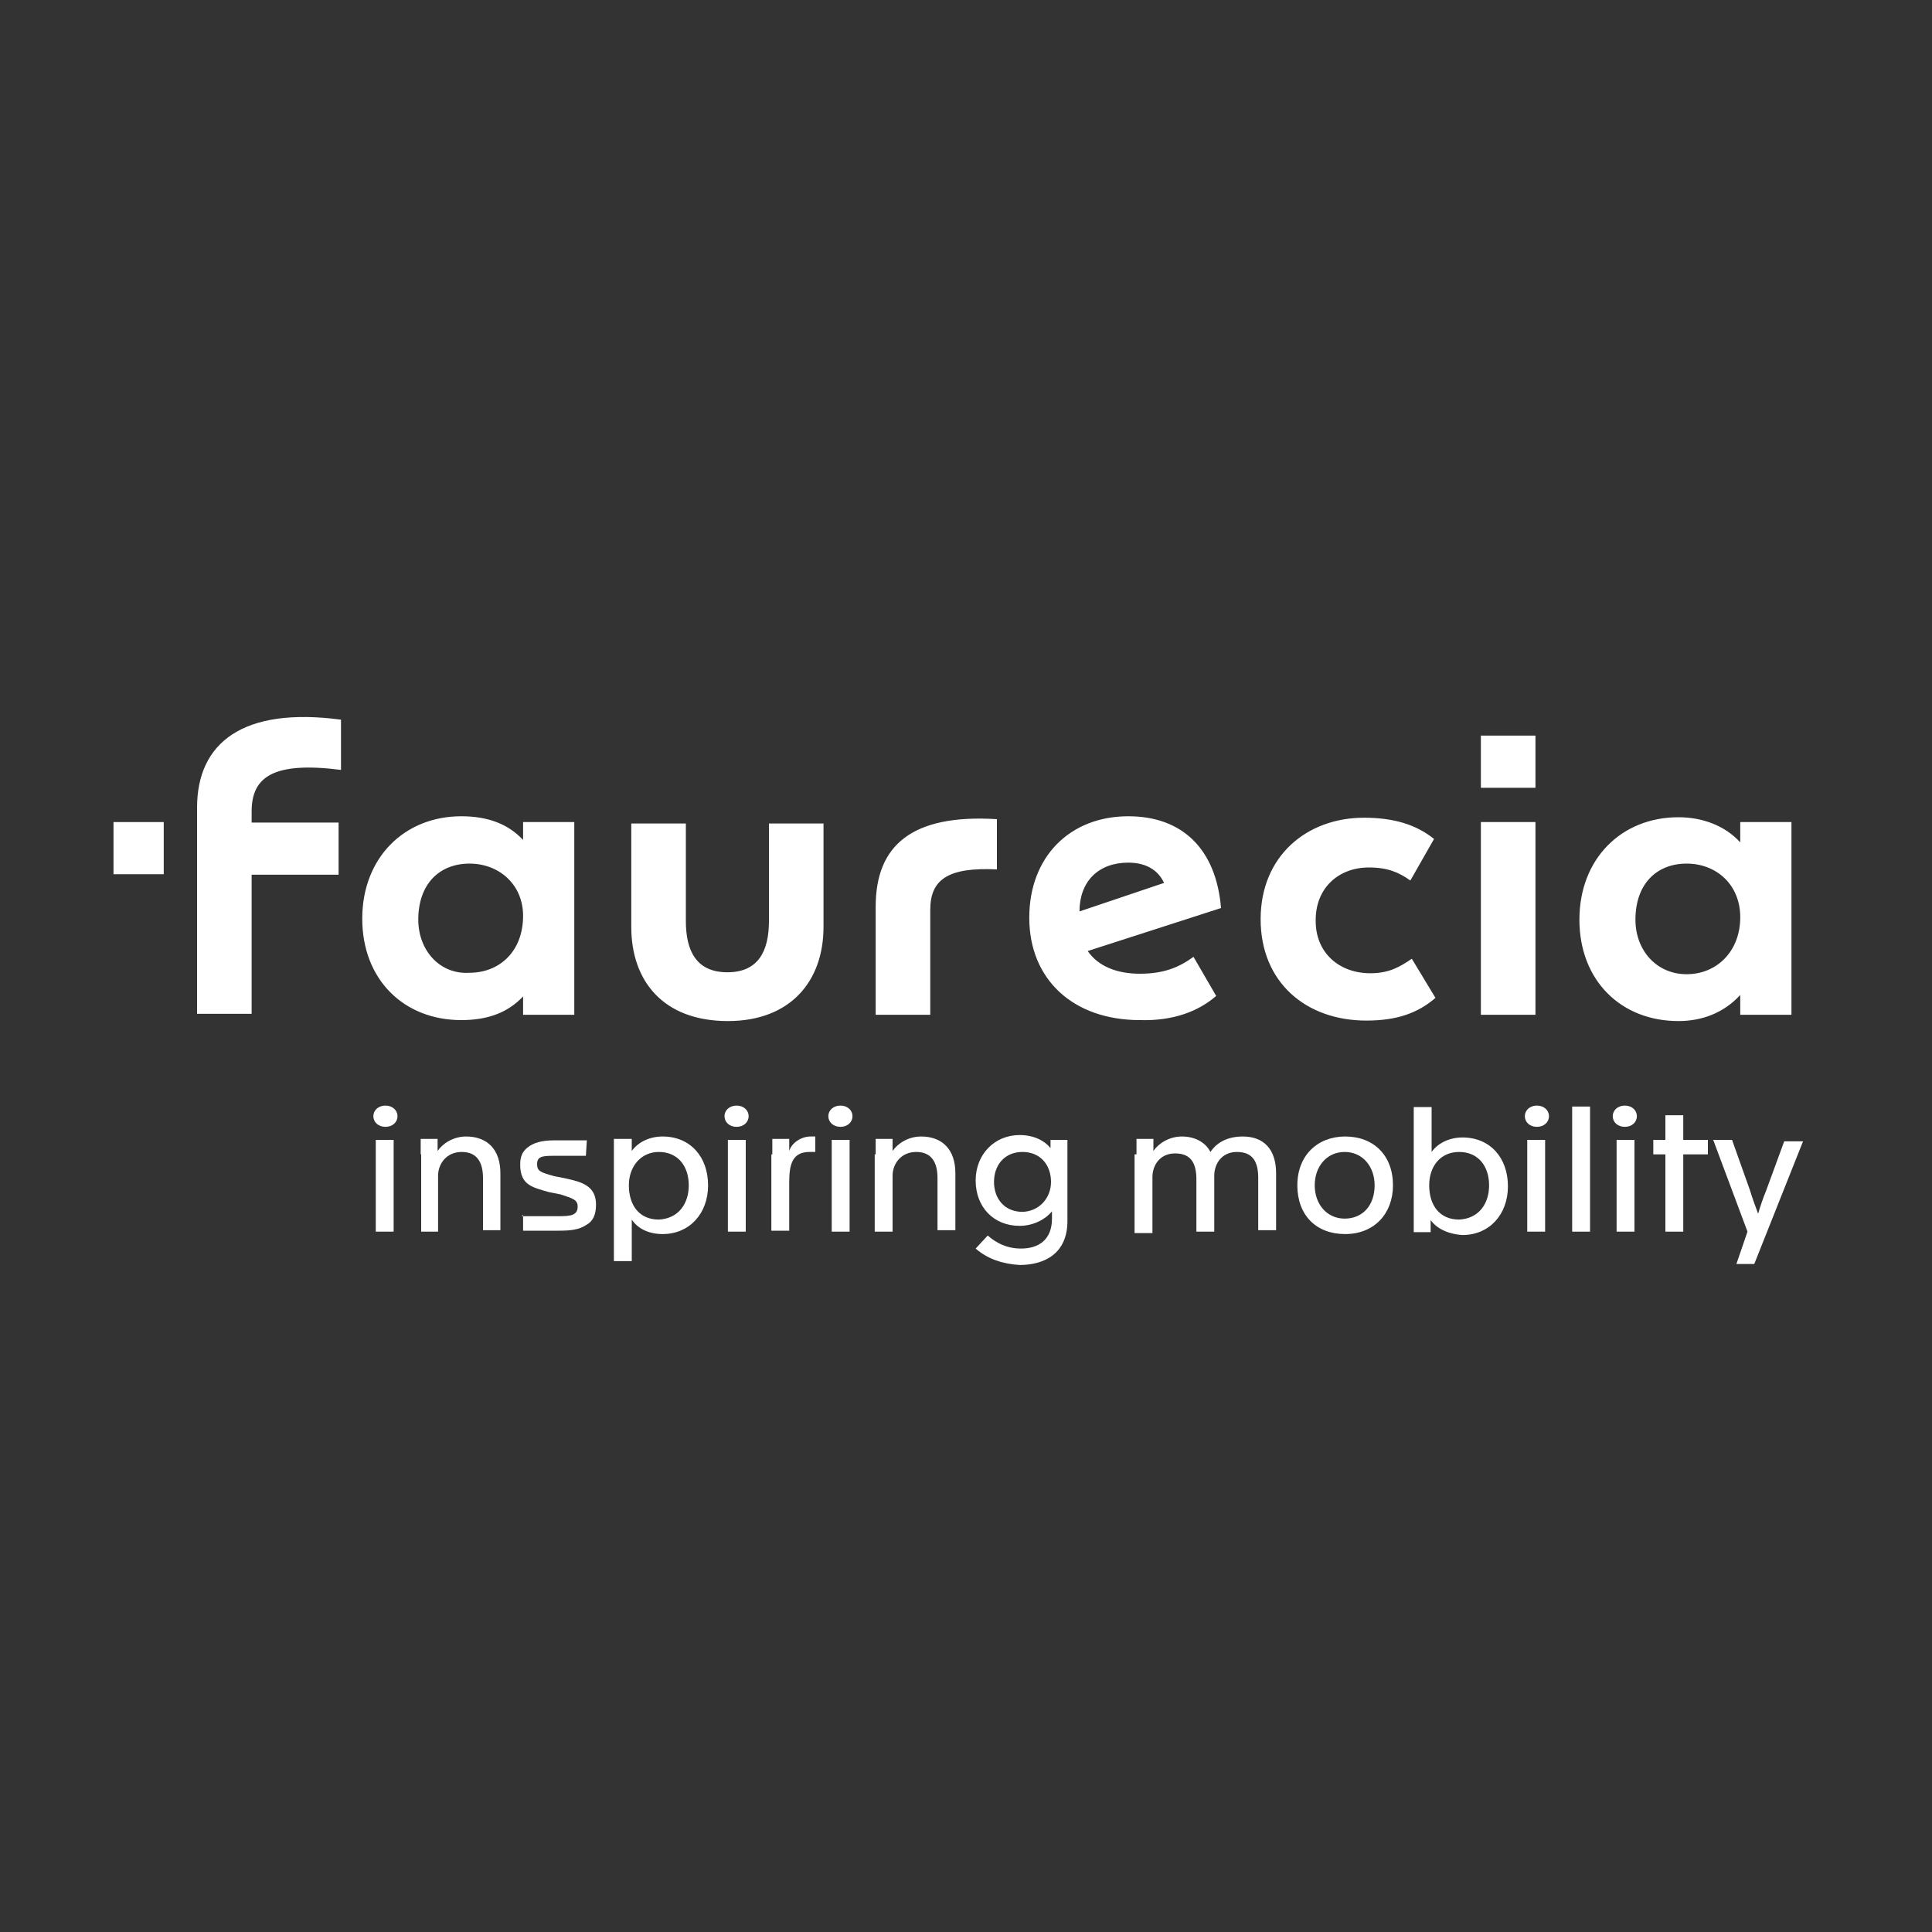 <?xml version="1.0" encoding="utf-8"?>
<!-- Generator: Adobe Illustrator 22.1.0, SVG Export Plug-In . SVG Version: 6.00 Build 0)  -->
<svg version="1.0" id="Layer_1" xmlns="http://www.w3.org/2000/svg" xmlns:xlink="http://www.w3.org/1999/xlink" x="0px" y="0px"
	 width="400px" height="400px" viewBox="0 0 400 400" style="enable-background:new 0 0 400 400;" xml:space="preserve">
<rect x="0" y="0" width="400" height="400" fill="#333333" stroke="none"/>
<style type="text/css">
	.st0{fill:#FFFFFF;}
</style>
<path class="st0" d="M70.1,181.1v-10.8h-18V168c0-7.1,4.4-10.4,18.5-8.6V149c-20.2-2.7-29.8,4.7-29.8,18.2v42.7h11.3v-28.8H70.1z
	 M306.6,163.1h11.3v-10.8h-11.3V163.1z M360.3,210.1h10.6v-39.9h-10.6v4.2c-3.2-3.5-7.9-5.2-12.8-5.2c-11.8,0-20.5,8.6-20.5,21.2
	s8.6,21,20.5,21c4.9,0,9.4-1.7,12.8-5.4V210.1z M108.3,210.1h10.6v-39.9h-10.6v3.7c-3-3.2-7.1-4.9-12.8-4.9
	c-11.8,0-20.5,8.6-20.5,21.2s8.6,21,20.5,21c5.4,0,9.6-1.5,12.8-4.9V210.1z M283.4,179.6c3.9,0,6.2,1,8.6,2.7l4.9-8.6
	c-3.7-3-8.4-4.4-14.5-4.4c-11.8,0-21.4,7.9-21.4,21s9.4,21,21.9,21c6.2,0,10.6-1.5,14.3-4.7l-4.9-8.1c-2.5,1.7-4.7,3-8.6,3
	c-6.4,0-11.3-4.2-11.3-10.8C272.3,183.8,277.2,179.6,283.4,179.6 M251.8,206.2l-4.7-8.1c-3,2.2-6.2,3.5-11.1,3.5
	c-4.7,0-8.6-1.5-10.8-4.7l27.6-8.9c-1-12.1-7.9-19-19.2-19c-12.1,0-20.5,8.4-20.5,21c0,12.8,9.1,21.2,22.9,21.2
	C242.9,211.4,248.1,209.4,251.8,206.2 M181.3,187.7v22.4h11.3v-21.7c0-6.2,3.5-8.9,13.8-8.4v-10.4
	C188.7,168.5,181.3,175.1,181.3,187.7 M306.6,210.1h11.3v-39.9h-11.3V210.1z M170.5,191.9v-21.4h-11.3v20.2c0,6.2-2.2,10.6-8.6,10.6
	s-8.6-4.4-8.6-10.6v-20.2h-11.3v21.4c0,11.3,6.7,19.5,20,19.5C163.6,211.4,170.5,203.2,170.5,191.9 M233.6,178.6
	c4.2,0,6.4,2,7.4,4.2l-17.5,5.9C223.5,182.5,227.4,178.6,233.6,178.6 M338.6,190.4c0-7.4,4.4-11.6,10.6-11.6s11.1,4.4,11.1,11.1
	c0,7.1-4.9,11.8-11.1,11.8S338.6,196.8,338.6,190.4 M86.6,190.4c0-7.4,4.4-11.6,10.6-11.6s11.1,4.4,11.1,10.8
	c0,7.4-4.9,11.8-11.1,11.8C91.1,201.8,86.6,196.8,86.6,190.4"/>
<rect x="23.5" y="170.2" class="st0" width="10.4" height="10.8"/>
<path class="st0" d="M77.8,236h3.7v19h-3.7V236z M77.3,231.1c0-1.2,1-2.2,2.5-2.2c1.5,0,2.5,1,2.5,2.2s-1,2.2-2.5,2.2
	C78.3,233.3,77.3,232.3,77.3,231.1"/>
<path class="st0" d="M87.1,239c0-1,0-2.2,0-3.2h3.5v2.5l0,0c1-1.5,3.2-3,5.9-3c4.4,0,7.1,2.7,7.1,7.6v11.8H100v-10.8
	c0-3.2-1.2-5.4-4.4-5.4c-3.2,0-4.9,2.5-4.9,4.9V255h-3.5V239z"/>
<path class="st0" d="M108.1,251.8h7.6c2.5,0,3.9-0.2,3.9-2c0-1.5-1.2-1.7-3.5-2.5l-2.5-0.5c-3.5-1-5.9-1.5-5.9-5.7
	c0-1.7,0.5-2.7,1.5-3.5c1.2-1,3-1.5,5.4-1.5h6.9l-0.2,3.2h-6.9c-2.2,0-3.2,0.2-3.2,1.7c0,1.5,0.7,1.7,3.5,2.5l2.5,0.5
	c3.2,0.7,6.2,1.5,6.2,5.4c0,2.2-0.7,3.5-2,4.2c-1.5,1-3.2,1.2-5.7,1.2h-7.4v-3.2H108.1z"/>
<path class="st0" d="M142.6,245.4c0-3.9-2.2-6.9-6.2-6.9c-3.7,0-6.2,3-6.2,6.9c0,4.2,2.2,7.1,6.2,7.1
	C140.4,252.3,142.6,249.3,142.6,245.4 M127.1,239c0-1,0-2.2,0-3.2h3.7c0,0.7,0,1.5,0,2.5l0,0c1.2-1.7,3.5-3,6.4-3
	c5.7,0,9.4,4.2,9.4,10.1s-3.9,10.1-9.4,10.1c-3,0-5.2-1.2-6.4-3c0,0.7,0,2.7,0,4.7v3.9h-3.7V239z"/>
<path class="st0" d="M150.7,236h3.7v19h-3.7V236z M150,231.1c0-1.2,1-2.2,2.5-2.2s2.5,1,2.5,2.2s-1,2.2-2.5,2.2S150,232.3,150,231.1
	"/>
<path class="st0" d="M159.9,239c0-1,0-2.2,0-3.2h3.5v2.5l0,0c0.5-1.7,2.5-3,4.4-3c0.5,0,0.7,0,1,0v3.2c-0.2,0-1,0-1.2,0
	c-3.5,0-4.2,2.5-4.2,6.2v10.1h-3.7V239H159.9z"/>
<path class="st0" d="M172.2,236h3.7v19h-3.7V236z M171.5,231.1c0-1.2,1-2.2,2.5-2.2s2.5,1,2.5,2.2s-1,2.2-2.5,2.2
	S171.5,232.3,171.5,231.1"/>
<path class="st0" d="M181.3,239c0-1,0-2.2,0-3.2h3.5v2.5l0,0c1-1.5,3.2-3,5.9-3c4.4,0,7.1,2.7,7.1,7.6v11.8h-3.7v-10.8
	c0-3.2-1.2-5.4-4.4-5.4s-4.9,2.5-4.9,4.9V255h-3.7v-16H181.3z"/>
<path class="st0" d="M217.6,244.7c0-3.5-2.2-6.2-5.9-6.2c-3.7,0-5.9,2.7-5.9,6.2s2.2,6.2,5.9,6.2
	C215.1,250.8,217.6,248.1,217.6,244.7 M202,258.5l2.5-2.7c1.7,1.5,3.9,2.7,6.9,2.7c3.5,0,6.4-1.7,6.4-6.2c0-0.5,0-1,0-1.5l0,0
	c-1.2,1.5-3.7,3-6.7,3c-5.4,0-9.1-3.9-9.1-9.4c0-5.4,3.9-9.4,9.1-9.4c3,0,5.2,1.2,6.4,2.7l0,0V236h3.5c0,1,0,1.5,0,2.7v14.1
	c0,6.7-4.7,9.1-9.9,9.1C207.7,261.7,204.5,260.7,202,258.5"/>
<path class="st0" d="M235.3,239c0-1,0-2.2,0-3.2h3.5v2.5l0,0c1-1.5,3.2-3,5.9-3c2.7,0,4.9,1.2,5.9,3.2l0,0c1-1.5,3-3.2,6.7-3.2
	c4.4,0,6.9,2.7,6.9,7.6v11.8h-3.7v-10.8c0-3.2-1-5.4-4.4-5.4c-3.2,0-4.7,2.5-4.7,4.9V255h-3.7v-10.8c0-3.2-1-5.4-4.4-5.4
	c-3.2,0-4.7,2.5-4.7,4.9v11.6h-3.7V239H235.3z"/>
<path class="st0" d="M284.6,245.4c0-3.9-2.5-6.9-6.2-6.9c-3.7,0-6.2,3-6.2,6.9c0,3.9,2.5,6.9,6.2,6.9
	C282.1,252.3,284.6,249.6,284.6,245.4 M268.6,245.4c0-6.2,4.2-10.1,9.9-10.1c5.9,0,9.9,3.9,9.9,10.1c0,5.9-3.9,10.1-9.9,10.1
	S268.6,251.6,268.6,245.4"/>
<path class="st0" d="M308.3,245.4c0-3.9-2.2-6.9-6.2-6.9c-3.9,0-6.2,3-6.2,6.9c0,4.2,2.2,7.1,6.2,7.1
	C306.1,252.3,308.3,249.3,308.3,245.4 M296.2,252.6v2.5h-3.5v-25.9h3.7v3.9c0,2,0,3.5,0,5.4l0,0c1.2-1.7,3.5-3,6.4-3
	c5.7,0,9.4,4.2,9.4,10.1c0,5.9-3.9,10.1-9.4,10.1C299.7,255.5,297.4,254.3,296.2,252.6"/>
<path class="st0" d="M316.2,236h3.7v19h-3.7V236z M315.7,231.1c0-1.2,1-2.2,2.5-2.2c1.5,0,2.5,1,2.5,2.2s-1,2.2-2.5,2.2
	S315.7,232.3,315.7,231.1"/>
<rect x="325.5" y="229.1" class="st0" width="3.7" height="25.9"/>
<path class="st0" d="M334.7,236h3.7v19h-3.7V236z M333.9,231.1c0-1.2,1-2.2,2.5-2.2c1.5,0,2.5,1,2.5,2.2s-1,2.2-2.5,2.2
	C334.9,233.3,333.9,232.3,333.9,231.1"/>
<polygon class="st0" points="344.8,239 342.3,239 342.3,236 344.8,236 344.8,230.9 348.5,230.9 348.5,236 353.6,236 353.6,239 
	348.5,239 348.5,255 344.8,255 "/>
<path class="st0" d="M361.8,255l-7.1-19h3.9l3.7,10.4c0.5,1.7,1.2,3.5,1.7,4.9l0,0c0.5-1.7,1-3.2,1.7-4.9l3.7-10.1h3.9l-10.1,25.4
	h-3.7L361.8,255z"/>
</svg>
